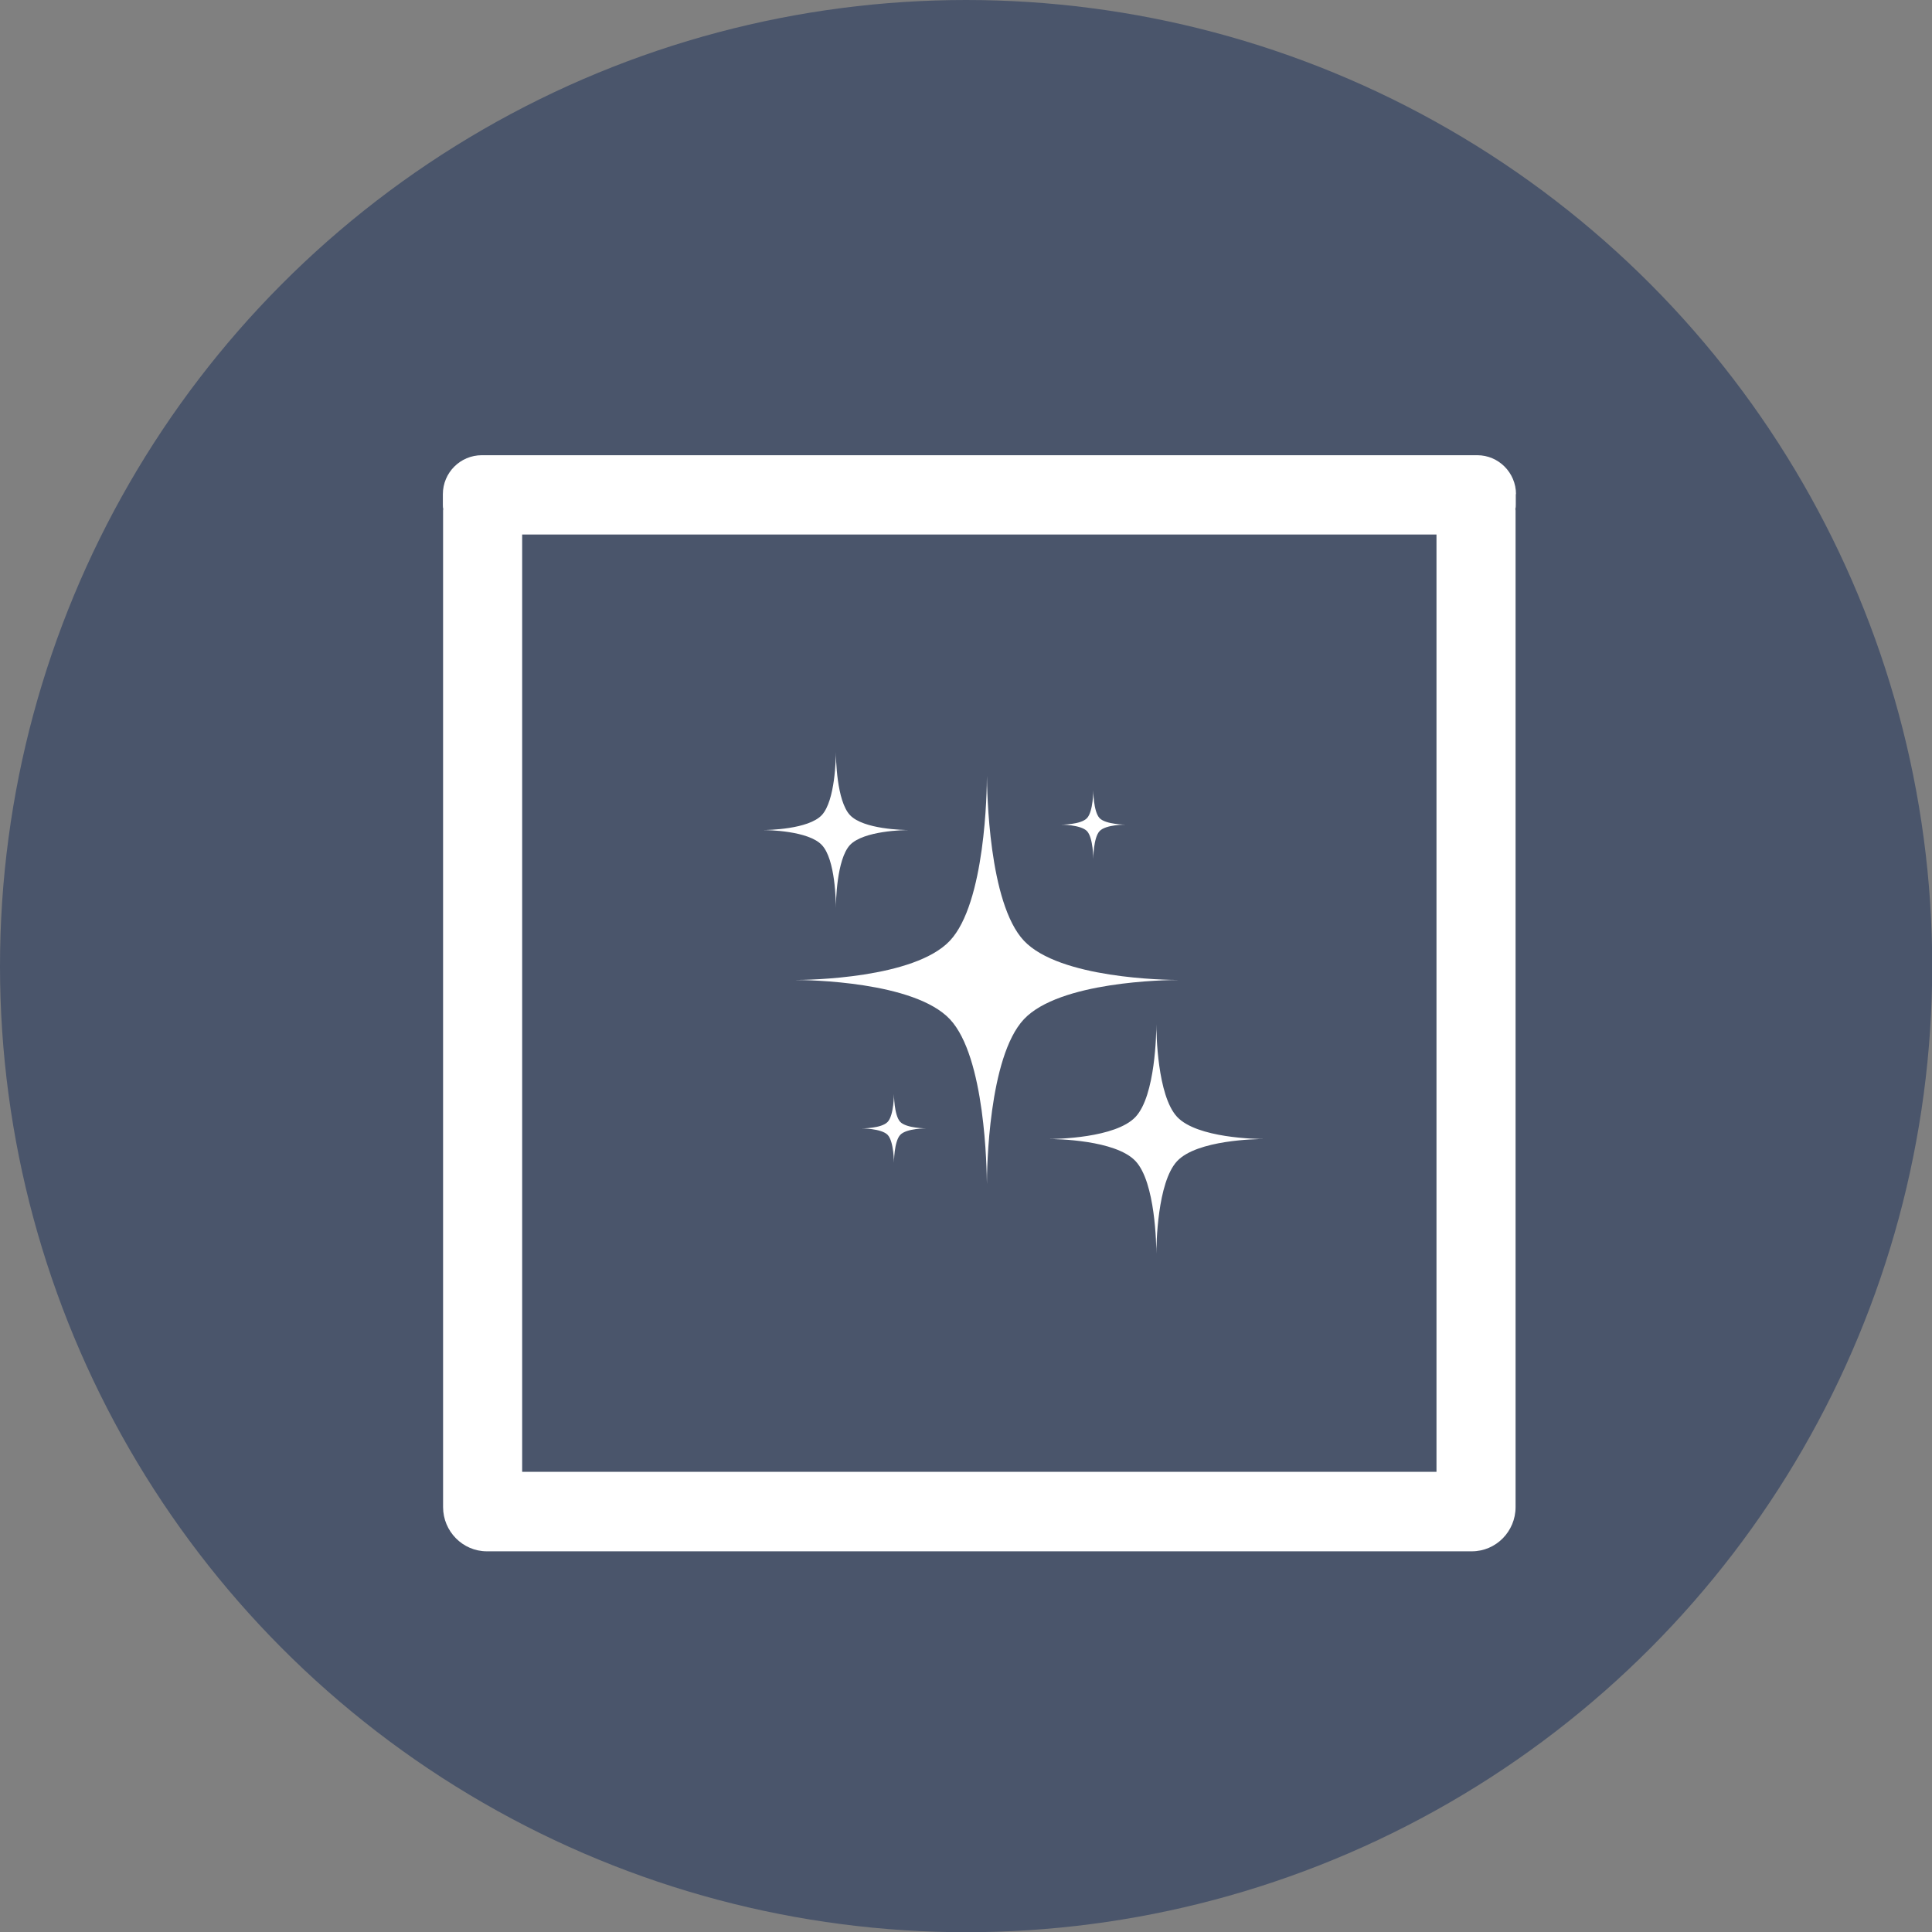 <?xml version="1.0" encoding="UTF-8"?><svg id="Layer_2" xmlns="http://www.w3.org/2000/svg" viewBox="0 0 89.17 89.17"><rect x="0" y="0" width="89.17" height="89.17" fill="#808080" stroke="none"/><defs><style>.cls-1{fill:#fff;}.cls-2{fill:#4a556b;}</style></defs><g id="Layer_1-2"><g><circle class="cls-2" cx="44.59" cy="44.59" r="44.59"/><path class="cls-1" d="M38.58,34.68v0h0Zm0,.03c0,.26-.03,2.24-.65,2.91-.62,.66-2.49,.69-2.73,.69,.24,0,2.11,.03,2.73,.69,.63,.66,.65,2.65,.65,2.91,0-.26,.03-2.24,.65-2.91,.63-.66,2.49-.69,2.73-.69-.24,0-2.11-.03-2.73-.69-.62-.66-.65-2.65-.65-2.91h0Zm3.39,3.6h0Zm-3.39,3.6v0h0Zm-3.39-3.6h0Zm10.36-2.57v0h0Zm0,.07c0,.67-.07,5.87-1.71,7.61-1.64,1.74-6.52,1.81-7.16,1.81,.63,0,5.52,.07,7.16,1.81,1.64,1.74,1.7,6.94,1.71,7.61,0-.67,.07-5.87,1.71-7.61,1.64-1.74,6.52-1.81,7.16-1.81-.63,0-5.52-.07-7.16-1.81-1.64-1.74-1.7-6.94-1.71-7.61h0Zm8.86,9.42s.07,0,.07,0c0,0-.03,0-.07,0h0Zm-8.86,9.42v0h0Zm-8.86-9.42s-.07,0-.07,0c0,0,.03,0,.07,0h0Zm13.77-8.76s0,.98-.29,1.29c-.29,.31-1.21,.3-1.21,.3,0,0,.92,0,1.21,.3,.29,.31,.29,1.29,.29,1.29,0,0,0-.98,.29-1.29,.29-.31,1.21-.3,1.21-.3,0,0-.92,0-1.21-.3-.29-.31-.29-1.29-.29-1.29h0Zm2.91,10.76v0h0Zm0,.04c0,.38-.04,3.3-.96,4.28-.92,.98-3.67,1.02-4.02,1.02,.36,0,3.1,.04,4.02,1.02,.92,.98,.96,3.9,.96,4.28,0-.38,.04-3.3,.96-4.28,.92-.98,3.67-1.02,4.02-1.02-.36,0-3.1-.04-4.02-1.02-.92-.98-.96-3.9-.96-4.28h0Zm4.98,5.3s.04,0,.04,0h-.04Zm-4.98,5.3v0h0Zm-4.98-5.3h-.04s.01,0,.04,0h0Zm-7.13-2.08s0,.98-.29,1.29c-.29,.31-1.21,.3-1.21,.3,0,0,.92,0,1.21,.3,.29,.31,.29,1.29,.29,1.29,0,0,0-.98,.29-1.29,.29-.31,1.21-.3,1.21-.3,0,0-.92,0-1.21-.3-.29-.31-.29-1.29-.29-1.29h0Z"/><path class="cls-1" d="M69.97,22.81c0-.99-.8-1.8-1.79-1.8H22.24c-1,0-1.8,.81-1.8,1.8v.48c0,.06,0,.14,.02,.21-.01,.02-.01,.05-.01,.08v45.98c0,1.12,.91,2.04,2.02,2.04h45.46c1.12,0,2.02-.92,2.02-2.04V23.57s0-.05-.01-.08c.02-.06,.02-.14,.02-.21v-.48Zm-3.66,45.12H24.1V24.67h42.2v43.26Z"/></g></g></svg>